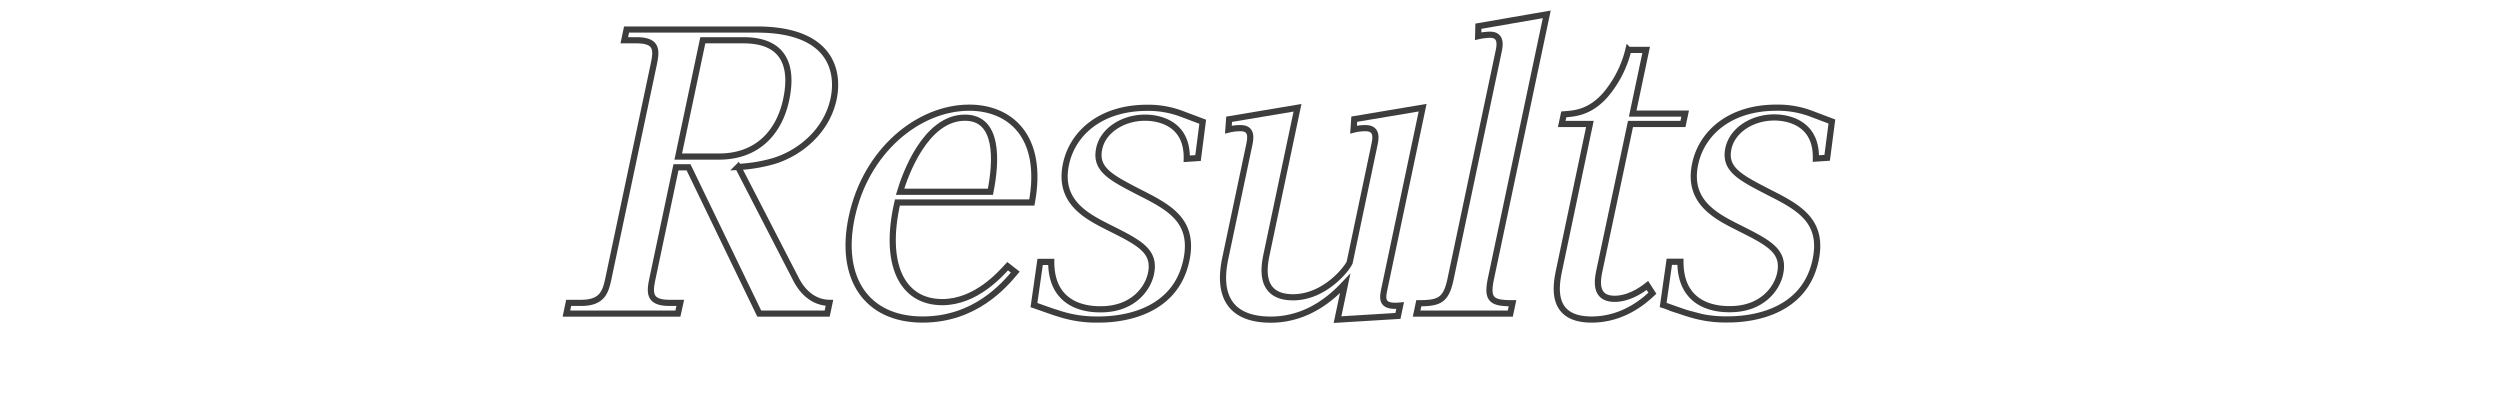 <svg id="text_ol" xmlns="http://www.w3.org/2000/svg" viewBox="0 0 810 134"><defs><style>.cls-1{fill:none;stroke:#3d3d3d;stroke-miterlimit:10;stroke-width:2px;}</style></defs><path class="cls-1" d="M220.41,98.13h-3.48c-6.72,0-6.51-3.24-5.52-7.92l7.6-36h4.08L246,101.61h22l.74-3.48c-6.81-.12-9.89-6-10.6-7.2l-19-36.84a50,50,0,0,0,11.57-1.92c8.6-2.64,17.17-9.72,19.38-20.16,1.87-8.88-.78-22.44-24.9-22.44H203l-.73,3.48h4c6.84,0,6.49,3.36,5.52,7.92L197.13,90.21c-.94,4.44-2,7.92-8.88,7.92h-4l-.73,3.48h36.12Zm7.3-85.08H240.9c15.84,0,15.35,12,13.83,19.2-2.18,10.32-9.07,18.48-21.79,18.48H219.75Z"/><path class="cls-1" d="M334.32,65.61c4-21.72-7.31-30.72-20.27-30.72-16.44,0-33.54,13.92-38.1,35.52-4.11,19.44,4.52,33.12,23,33.12,16.92,0,26.33-11,30-15.36l-2.47-1.92c-2.33,2.52-10.26,11.64-21.18,11.64-13.2,0-19.08-12.48-14.54-32.28ZM312.65,38.13c10.92,0,10.25,13.92,8.25,24H291.62C293.24,56.73,299.81,38.13,312.65,38.13Z"/><path class="cls-1" d="M371,38.13c1.44,0,13.8,0,13.51,13.32l3.65-.24,1.52-11.76L383,36.93a30.58,30.58,0,0,0-11.33-2c-15.12,0-24.19,8.28-26.29,18.24-2.61,12.36,6.84,17,14.33,20.76,9.55,4.8,14.75,7.44,13.2,14.76-1,4.8-5.79,11.52-16.23,11.52-2.76,0-16.08,0-16.08-15.36H337l-2,14c1.12.36,6.69,2.4,8.06,2.76a39.05,39.05,0,0,0,12.67,1.92c3.48,0,24.6,0,28.65-19.2,2.72-12.84-5.61-17.16-15.16-22-9.3-4.8-14.5-7.44-13.08-14.16C357.38,42.21,363.88,38.13,371,38.13Z"/><path class="cls-1" d="M460.93,34.89l-22.15,3.72L438.55,42a15.55,15.55,0,0,1,3.82-.48c4,0,3.4,3.24,2.92,5.52l-8,38c-1,2.28-8.26,11.28-18.34,11.28-11.28,0-9.39-10.08-8.56-14l10-47.4-22.15,3.72L398,42a15.79,15.79,0,0,1,3.94-.48c3.84,0,3.28,3.24,2.8,5.52l-7.61,36c-1,4.68-4.33,20.52,14.63,20.52,13.2,0,21.46-9,24.08-11.76l-2.48,11.76,19.57-1.2.71-3.36c-6.25.6-5.78-2.16-5.05-5.64Z"/><path class="cls-1" d="M501.15,4.65,479,8.49l-.08,3.24a20.06,20.06,0,0,1,3.82-.48c4,0,3.17,3.72,2.77,5.64L470,90.33c-1.44,6.84-3.47,7.92-10.31,7.92l-.71,3.36h30.36l.71-3.36c-6.72,0-8.41-1.08-7-7.92Z"/><path class="cls-1" d="M520.11,30.81c-5.2,5.88-10.39,6-13.44,6.24L506,40.17h9.12l-10,47.52c-1.16,5.52-2.63,15.84,10.57,15.84,10.68,0,17.6-6.6,19.68-8.52l-1.62-2.52c-5.48,4.32-9.68,4.32-10.64,4.32-6.84,0-5.47-6.48-4.83-9.48l10-47.16h17l.71-3.36h-17l4.36-20.64h-5.76A35.57,35.57,0,0,1,520.11,30.81Z"/><path class="cls-1" d="M575.52,34.89c-15.12,0-24.19,8.28-26.29,18.24-2.61,12.36,6.84,17,14.33,20.76,9.55,4.8,14.75,7.44,13.2,14.76-1,4.8-5.79,11.52-16.23,11.52-2.76,0-16.08,0-16.07-15.36h-3.6l-2,14c1.13.36,6.69,2.4,8.06,2.76a39.05,39.05,0,0,0,12.67,1.92c3.48,0,24.6,0,28.66-19.2,2.71-12.84-5.62-17.16-15.16-22-9.31-4.8-14.51-7.44-13.09-14.16,1.27-6,7.77-10.08,14.85-10.08,1.44,0,13.8,0,13.5,13.32l3.65-.24,1.53-11.76-6.67-2.52A30.58,30.58,0,0,0,575.52,34.89Z"/></svg>